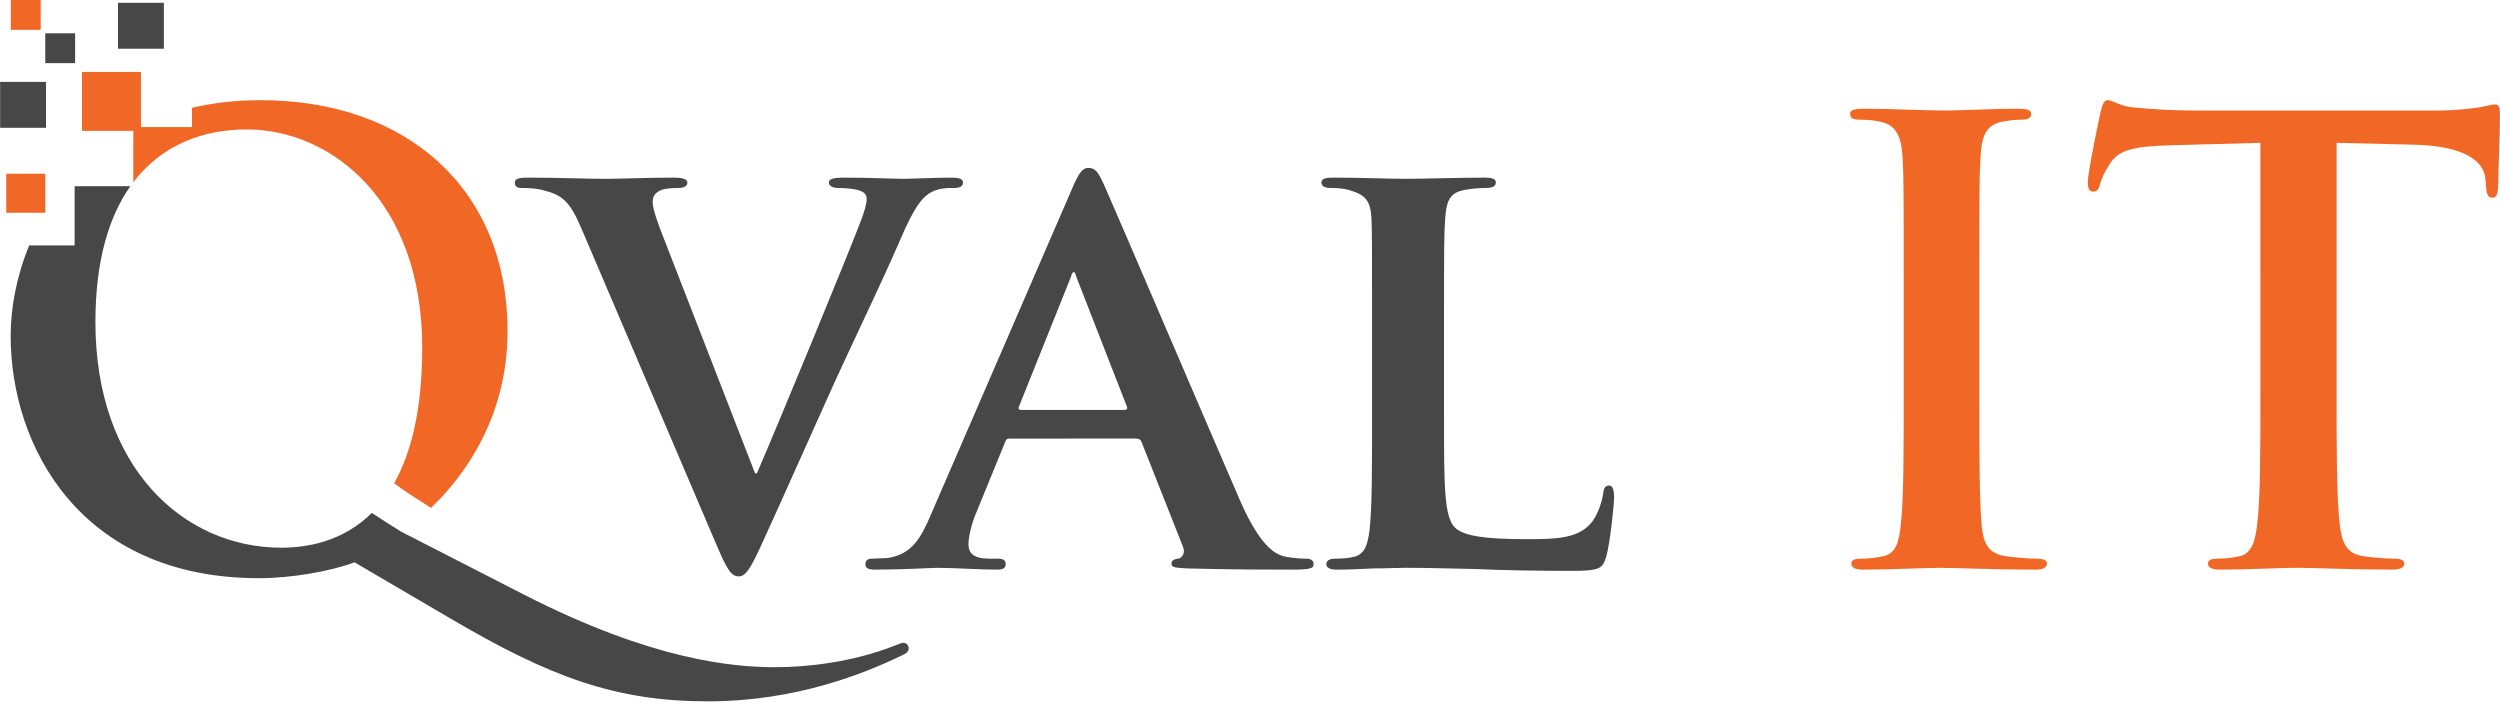 <?xml version="1.0" encoding="utf-8"?>
<!-- Generator: Adobe Illustrator 15.0.0, SVG Export Plug-In . SVG Version: 6.00 Build 0)  -->
<!DOCTYPE svg PUBLIC "-//W3C//DTD SVG 1.1//EN" "http://www.w3.org/Graphics/SVG/1.1/DTD/svg11.dtd">
<svg version="1.1" id="Layer_1" xmlns="http://www.w3.org/2000/svg" xmlns:xlink="http://www.w3.org/1999/xlink" x="0px" y="0px"
	 width="265.516px" height="75.172px" viewBox="0 0 265.516 75.172" enable-background="new 0 0 265.516 75.172"
	 xml:space="preserve">
<path fill="#474747" d="M61.739,24.238c-1.295-3.043-2.136-3.561-4.209-4.079c-0.841-0.195-1.748-0.195-2.202-0.195
	c-0.517,0-0.647-0.259-0.647-0.582c0-0.453,0.583-0.518,1.426-0.518c3.043,0,6.281,0.129,8.289,0.129
	c1.424,0,4.403-0.129,7.252-0.129c0.712,0,1.359,0.129,1.359,0.518s-0.388,0.582-0.907,0.582c-0.907,0-1.748,0.065-2.202,0.39
	c-0.389,0.258-0.583,0.583-0.583,1.101c0,0.712,0.517,2.201,1.295,4.145l9.583,24.67h0.195c2.46-5.699,9.777-23.441,11.137-27.066
	c0.259-0.713,0.52-1.555,0.52-2.008c0-0.583-0.26-0.777-0.777-0.971c-0.649-0.195-1.554-0.26-2.267-0.26
	c-0.518,0-0.971-0.193-0.971-0.582s0.518-0.518,1.619-0.518c2.85,0,5.375,0.129,6.087,0.129c0.972,0,3.626-0.129,5.375-0.129
	c0.713,0,1.166,0.129,1.166,0.518s-0.323,0.582-0.907,0.582c-0.582,0-1.813-0.064-2.784,0.648c-0.711,0.518-1.489,1.36-2.978,4.857
	c-2.267,5.181-3.757,8.159-6.865,14.893c-3.626,8.029-6.281,14.051-7.576,16.838c-1.425,3.171-1.943,4.015-2.72,4.015
	c-0.777,0-1.229-0.715-2.332-3.305L61.739,24.238z"/>
<path fill="#474747" d="M107.262,46.578c-0.325,0-0.39,0.065-0.519,0.388l-3.043,7.446c-0.583,1.359-0.842,2.721-0.842,3.368
	c0,0.972,0.518,1.555,2.267,1.555h0.842c0.711,0,0.841,0.259,0.841,0.583c0,0.452-0.324,0.581-0.907,0.581
	c-1.877,0-4.533-0.193-6.346-0.193c-0.583,0-3.625,0.193-6.605,0.193c-0.712,0-1.036-0.129-1.036-0.581
	c0-0.324,0.194-0.583,0.648-0.583c0.517,0,1.166-0.065,1.683-0.065c2.591-0.387,3.563-2.07,4.728-4.857l14.893-34.383
	c0.648-1.555,1.102-2.202,1.685-2.202c0.842,0,1.101,0.518,1.683,1.748c1.36,3.043,10.879,25.318,14.505,33.673
	c2.202,4.986,3.821,5.696,4.858,5.894c0.842,0.128,1.486,0.193,2.136,0.193c0.52,0,0.778,0.194,0.778,0.583
	c0,0.452-0.325,0.581-2.463,0.581c-2.008,0-6.151,0-10.942-0.129c-1.038-0.064-1.684-0.064-1.684-0.452
	c0-0.324,0.129-0.52,0.713-0.583c0.389-0.065,0.776-0.583,0.518-1.23l-4.403-11.139c-0.129-0.322-0.324-0.388-0.583-0.388H107.262z
	 M119.435,43.534c0.259,0,0.324-0.129,0.259-0.324l-5.375-13.792c-0.064-0.194-0.129-0.518-0.259-0.518
	c-0.195,0-0.259,0.324-0.324,0.518l-5.503,13.729c-0.129,0.259,0,0.388,0.194,0.388H119.435z"/>
<path fill="#474747" d="M153.365,44.506c0,7.058,0,10.556,1.23,11.591c0.971,0.844,3.173,1.166,7.575,1.166
	c3.044,0,5.245-0.063,6.67-1.555c0.713-0.711,1.294-2.267,1.424-3.302c0.065-0.518,0.195-0.843,0.648-0.843
	c0.389,0,0.518,0.584,0.518,1.23c0,0.647-0.388,4.728-0.842,6.348c-0.388,1.229-0.646,1.489-3.627,1.489
	c-4.078,0-7.381-0.066-10.23-0.195c-2.849-0.065-5.245-0.13-7.576-0.13c-0.646,0-1.877,0.064-3.238,0.064
	c-1.359,0.065-2.785,0.131-3.949,0.131c-0.713,0-1.103-0.195-1.103-0.585c0-0.259,0.196-0.581,0.907-0.581
	c0.842,0,1.491-0.065,2.007-0.193c1.168-0.261,1.49-1.296,1.686-2.916c0.257-2.331,0.257-6.668,0.257-11.72v-9.713
	c0-8.354,0-9.908-0.063-11.656c-0.13-1.877-0.647-2.46-2.46-2.978c-0.454-0.13-1.165-0.195-1.878-0.195
	c-0.648,0-0.971-0.194-0.971-0.582c0-0.389,0.386-0.518,1.229-0.518c2.655,0,6.28,0.129,7.835,0.129
	c1.359,0,6.023-0.129,8.225-0.129c0.842,0,1.23,0.129,1.23,0.518c0,0.388-0.324,0.582-1.037,0.582c-0.647,0-1.553,0.065-2.201,0.195
	c-1.555,0.258-2.007,1.035-2.137,2.978c-0.129,1.748-0.129,3.303-0.129,11.656V44.506z"/>
<path fill="#F16826" d="M202.186,30.325c0-9.843,0-11.656-0.129-13.729c-0.13-2.201-0.776-3.302-2.201-3.626
	c-0.713-0.193-1.553-0.259-2.331-0.259c-0.649,0-1.035-0.13-1.035-0.648c0-0.388,0.516-0.518,1.553-0.518
	c2.46,0,6.54,0.194,8.42,0.194c1.618,0,5.438-0.194,7.897-0.194c0.843,0,1.36,0.129,1.36,0.518c0,0.518-0.389,0.648-1.037,0.648
	c-0.646,0-1.165,0.065-1.941,0.195c-1.747,0.323-2.267,1.424-2.396,3.69c-0.129,2.072-0.129,3.886-0.129,13.729v11.396
	c0,6.282,0,11.397,0.259,14.181c0.194,1.749,0.648,2.914,2.591,3.175c0.906,0.129,2.331,0.259,3.303,0.259
	c0.711,0,1.035,0.193,1.035,0.52c0,0.451-0.518,0.645-1.23,0.645c-4.273,0-8.352-0.193-10.102-0.193
	c-1.489,0-5.569,0.193-8.159,0.193c-0.842,0-1.294-0.193-1.294-0.645c0-0.326,0.257-0.52,1.035-0.52c0.972,0,1.748-0.13,2.331-0.259
	c1.296-0.261,1.684-1.359,1.879-3.238c0.322-2.72,0.322-7.835,0.322-14.117V30.325z"/>
<path fill="#F16826" d="M240.067,15.172l-9.65,0.259c-3.754,0.129-5.309,0.453-6.28,1.877c-0.648,0.972-0.971,1.748-1.101,2.266
	c-0.129,0.518-0.322,0.777-0.713,0.777c-0.453,0-0.581-0.323-0.581-1.036c0-1.036,1.229-6.93,1.357-7.447
	c0.195-0.841,0.389-1.231,0.778-1.231c0.518,0,1.165,0.647,2.785,0.777c1.877,0.194,4.339,0.324,6.475,0.324h25.644
	c2.072,0,3.495-0.194,4.467-0.324c0.972-0.195,1.491-0.324,1.75-0.324c0.451,0,0.518,0.389,0.518,1.359
	c0,1.36-0.195,5.829-0.195,7.512c-0.063,0.647-0.193,1.036-0.581,1.036c-0.52,0-0.649-0.324-0.713-1.295l-0.065-0.711
	c-0.13-1.684-1.877-3.498-7.642-3.627l-8.159-0.194v26.548c0,5.958,0,11.073,0.324,13.858c0.195,1.813,0.581,3.236,2.526,3.497
	c0.905,0.129,2.331,0.259,3.302,0.259c0.711,0,1.037,0.193,1.037,0.52c0,0.451-0.52,0.645-1.231,0.645
	c-4.274,0-8.354-0.193-10.168-0.193c-1.486,0-5.567,0.193-8.159,0.193c-0.84,0-1.294-0.193-1.294-0.645
	c0-0.326,0.259-0.52,1.035-0.52c0.972,0,1.75-0.13,2.331-0.259c1.298-0.261,1.685-1.685,1.879-3.563
	c0.325-2.719,0.325-7.834,0.325-13.792V15.172z"/>
<path fill="#474747" d="M95.932,68.271c-0.259,0-0.582,0.193-0.971,0.323c-4.468,1.749-9.26,2.267-12.627,2.267
	c-4.404,0-13.016-0.712-26.679-7.705l-13.016-6.672c-1.155-0.713-2.198-1.373-3.146-2.01c-3.127,3.099-6.967,3.695-9.61,3.695
	c-10.425,0-19.75-8.549-19.75-23.959c0-6.491,1.419-11.186,3.709-14.433H7.924v6.285H3.102c-1.341,3.247-1.97,6.605-1.97,9.636
	c0,11.655,7.381,25.708,26.354,25.708c3.432,0,7.576-0.713,10.167-1.685l10.167,5.958c10.683,6.28,17.612,8.808,27.389,8.808
	c9.325,0,16.643-2.979,20.527-4.856c0.454-0.195,0.777-0.391,0.777-0.778C96.514,68.531,96.256,68.271,95.932,68.271"/>
<path fill="#F16826" d="M20.388,13.492h-5.727c-0.169,0.084-0.339,0.167-0.505,0.254v5.617c3.008-3.962,7.381-5.616,12.036-5.616
	c8.938,0,18.65,7.513,18.65,23.183c0,6.645-1.203,11.235-2.983,14.402c1.116,0.824,2.426,1.677,3.917,2.605
	c3.836-3.658,8.132-9.943,8.132-18.756c0-15.152-10.75-24.542-26.226-24.542c-2.654,0-5.076,0.292-7.293,0.809V13.492z"/>
<rect x="8.71" y="7.64" fill="#F16826" width="6.258" height="6.259"/>
<rect x="0.664" y="18.45" fill="#F16826" width="4.146" height="4.146"/>
<rect x="1.151" fill="#F16826" width="3.17" height="3.17"/>
<rect x="4.808" y="3.536" fill="#474747" width="3.17" height="3.17"/>
<rect x="0.013" y="8.697" fill="#474747" width="4.876" height="4.876"/>
<rect x="12.53" y="0.298" fill="#474747" width="4.876" height="4.876"/>
</svg>
